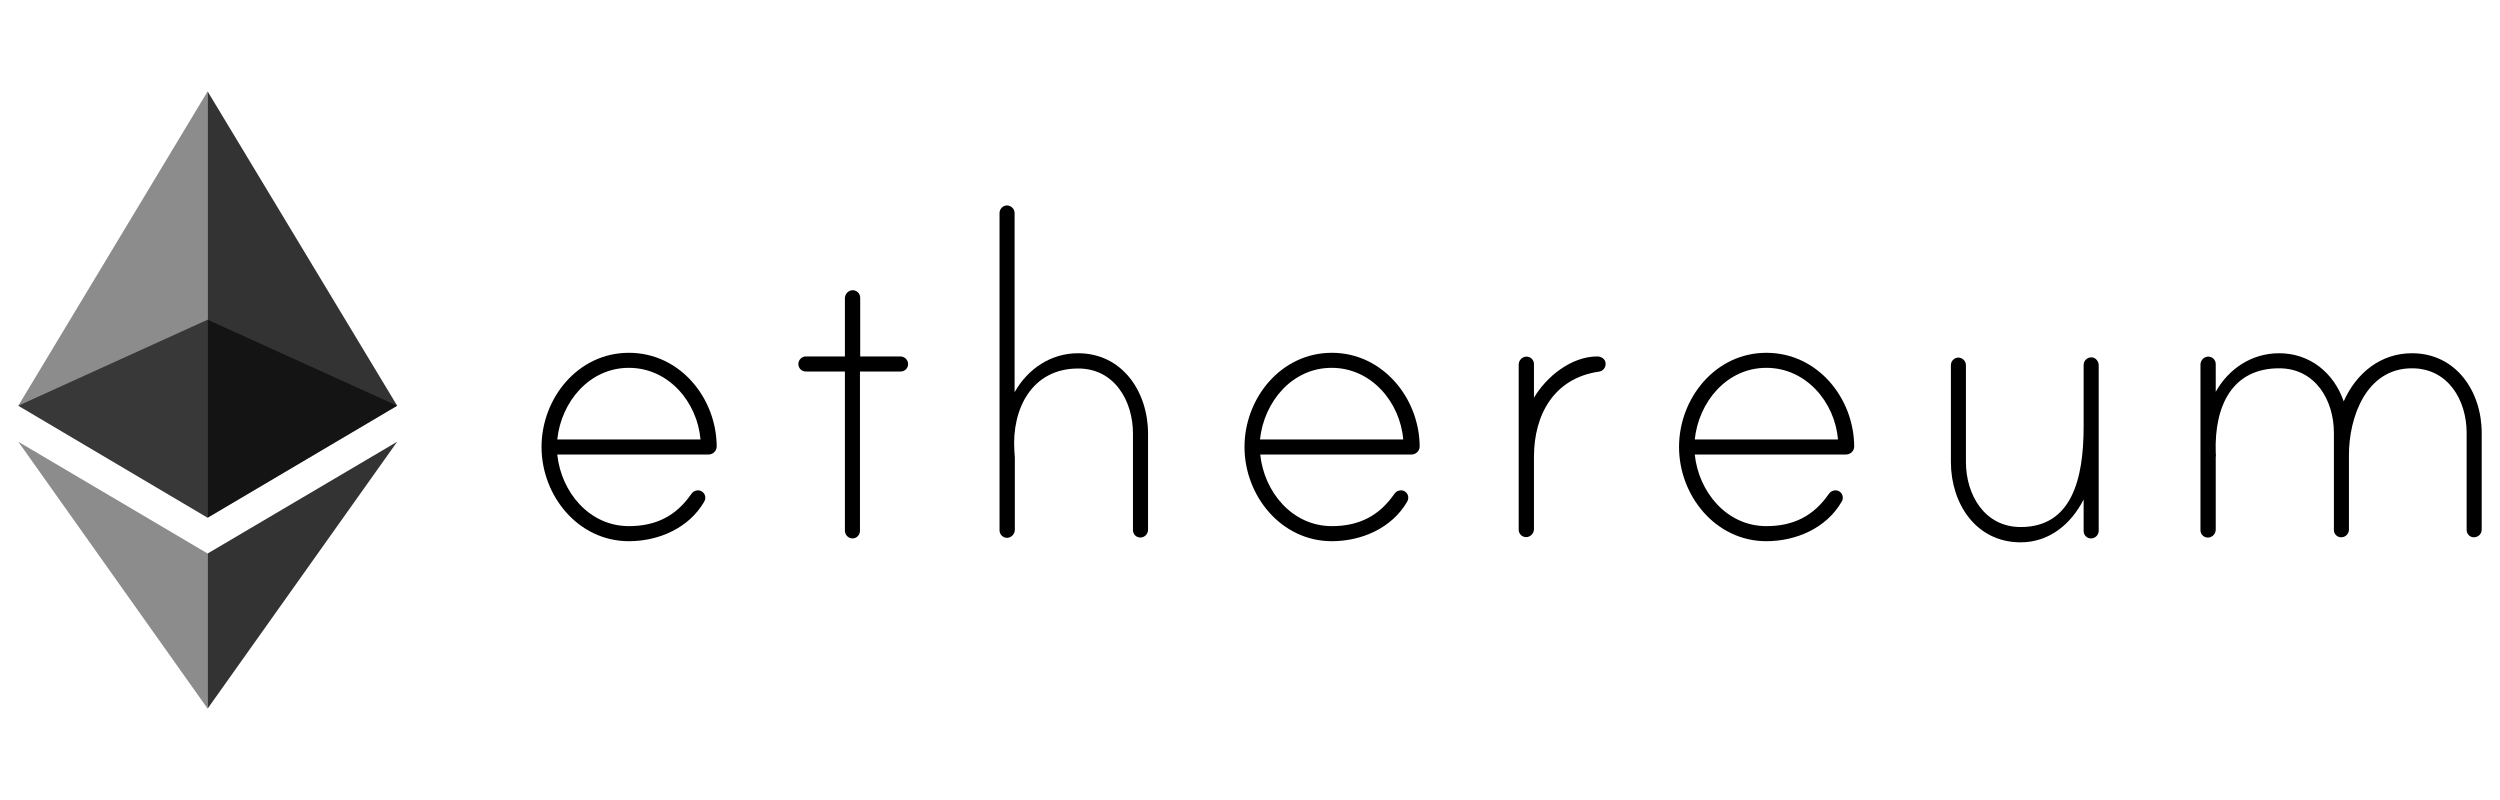 <svg width="75" height="24" viewBox="0 0 75 24" fill="none" xmlns="http://www.w3.org/2000/svg">
<path d="M21.501 13.396C21.5 13.46 21.473 13.521 21.427 13.566C21.381 13.611 21.319 13.636 21.255 13.635H16.718C16.834 14.758 17.676 15.784 18.866 15.784C19.681 15.784 20.283 15.476 20.734 14.826C20.756 14.792 20.785 14.763 20.819 14.743C20.854 14.723 20.893 14.711 20.933 14.71C20.963 14.709 20.992 14.714 21.02 14.725C21.048 14.736 21.073 14.753 21.094 14.774C21.116 14.795 21.132 14.82 21.143 14.848C21.154 14.876 21.16 14.906 21.159 14.935C21.159 14.977 21.147 15.017 21.125 15.052C20.666 15.845 19.756 16.236 18.866 16.236C17.34 16.236 16.246 14.867 16.246 13.409C16.246 11.952 17.334 10.584 18.866 10.584C20.399 10.584 21.494 11.938 21.501 13.396ZM21.015 13.184C20.919 12.062 20.057 11.035 18.866 11.035C17.676 11.035 16.834 12.062 16.718 13.184H21.015Z" fill="black"/>
<path d="M27.017 10.693C27.076 10.695 27.133 10.719 27.175 10.761C27.216 10.803 27.241 10.859 27.243 10.919C27.244 10.949 27.238 10.978 27.227 11.006C27.216 11.034 27.2 11.059 27.178 11.08C27.157 11.101 27.132 11.118 27.104 11.129C27.076 11.14 27.047 11.145 27.017 11.145H25.799V15.928C25.798 15.987 25.774 16.044 25.732 16.087C25.69 16.129 25.633 16.153 25.573 16.153C25.514 16.152 25.457 16.127 25.415 16.085C25.373 16.043 25.349 15.987 25.347 15.928V11.145H24.177C24.147 11.145 24.117 11.14 24.09 11.129C24.062 11.118 24.037 11.101 24.015 11.08C23.994 11.059 23.978 11.034 23.967 11.006C23.956 10.978 23.95 10.949 23.951 10.919C23.952 10.859 23.976 10.802 24.018 10.76C24.06 10.717 24.117 10.693 24.177 10.693H25.347V8.948C25.347 8.89 25.368 8.834 25.406 8.79C25.443 8.746 25.495 8.717 25.552 8.708C25.584 8.704 25.617 8.707 25.648 8.716C25.678 8.726 25.707 8.742 25.731 8.763C25.755 8.785 25.774 8.811 25.787 8.841C25.8 8.87 25.806 8.902 25.806 8.934V10.693H27.017Z" fill="black"/>
<path d="M34.441 13.006V15.9C34.439 15.959 34.415 16.016 34.373 16.058C34.331 16.1 34.275 16.124 34.215 16.126C34.185 16.127 34.156 16.121 34.128 16.11C34.1 16.099 34.075 16.083 34.054 16.062C34.032 16.041 34.016 16.015 34.005 15.987C33.994 15.96 33.989 15.93 33.989 15.9V13.006C33.989 12.027 33.435 11.055 32.347 11.055C30.951 11.055 30.349 12.273 30.431 13.526C30.431 13.56 30.445 13.704 30.445 13.724V15.893C30.445 15.951 30.424 16.007 30.386 16.051C30.349 16.095 30.297 16.124 30.239 16.133C30.208 16.137 30.175 16.134 30.144 16.125C30.114 16.115 30.085 16.099 30.061 16.078C30.037 16.056 30.018 16.03 30.005 16C29.992 15.971 29.986 15.939 29.986 15.907V6.389C29.987 6.329 30.011 6.272 30.053 6.23C30.095 6.187 30.152 6.163 30.212 6.163C30.271 6.165 30.328 6.189 30.37 6.231C30.412 6.273 30.436 6.329 30.438 6.389V11.767C30.828 11.069 31.526 10.597 32.34 10.597C33.681 10.597 34.441 11.767 34.441 13.006Z" fill="black"/>
<path d="M42.59 13.396C42.589 13.46 42.563 13.521 42.516 13.566C42.47 13.611 42.408 13.636 42.344 13.635H37.807C37.923 14.758 38.765 15.784 39.956 15.784C40.77 15.784 41.372 15.476 41.824 14.826C41.845 14.792 41.874 14.763 41.908 14.743C41.943 14.723 41.982 14.711 42.022 14.71C42.052 14.709 42.082 14.714 42.11 14.725C42.137 14.736 42.163 14.753 42.184 14.774C42.205 14.795 42.221 14.82 42.233 14.848C42.244 14.876 42.249 14.906 42.248 14.935C42.248 14.977 42.236 15.017 42.214 15.052C41.755 15.845 40.845 16.236 39.956 16.236C38.43 16.236 37.335 14.867 37.335 13.409C37.335 11.952 38.423 10.584 39.956 10.584C41.475 10.584 42.583 11.938 42.59 13.396ZM42.097 13.184C42.002 12.062 41.139 11.035 39.949 11.035C38.758 11.035 37.917 12.062 37.8 13.184H42.097Z" fill="black"/>
<path d="M48.168 10.905C48.172 10.966 48.152 11.026 48.112 11.072C48.073 11.118 48.016 11.147 47.956 11.151C46.621 11.35 46.019 12.438 46.019 13.704V15.873C46.019 15.931 45.998 15.986 45.961 16.03C45.923 16.074 45.871 16.103 45.814 16.112C45.782 16.116 45.749 16.114 45.719 16.104C45.688 16.095 45.659 16.079 45.635 16.058C45.611 16.036 45.592 16.01 45.579 15.98C45.566 15.951 45.56 15.919 45.561 15.886V10.939C45.561 10.881 45.581 10.825 45.619 10.782C45.657 10.738 45.709 10.709 45.766 10.7C45.798 10.695 45.83 10.698 45.861 10.708C45.892 10.717 45.92 10.733 45.944 10.755C45.968 10.776 45.987 10.802 46 10.832C46.013 10.861 46.02 10.893 46.019 10.925V11.931C46.395 11.295 47.141 10.693 47.921 10.693C48.038 10.693 48.168 10.775 48.168 10.905Z" fill="black"/>
<path d="M55.626 13.396C55.625 13.46 55.598 13.521 55.552 13.566C55.506 13.611 55.444 13.636 55.38 13.635H50.843C50.959 14.758 51.801 15.784 52.991 15.784C53.806 15.784 54.408 15.476 54.859 14.826C54.88 14.792 54.91 14.763 54.944 14.743C54.979 14.723 55.018 14.711 55.058 14.71C55.088 14.709 55.117 14.714 55.145 14.725C55.173 14.736 55.198 14.753 55.219 14.774C55.241 14.795 55.257 14.82 55.268 14.848C55.279 14.876 55.285 14.906 55.284 14.935C55.284 14.977 55.272 15.017 55.249 15.052C54.791 15.845 53.881 16.236 52.991 16.236C51.465 16.236 50.371 14.867 50.371 13.409C50.371 11.952 51.459 10.584 52.991 10.584C54.524 10.584 55.619 11.938 55.626 13.396ZM55.14 13.184C55.044 12.062 54.182 11.035 52.991 11.035C51.801 11.035 50.959 12.062 50.843 13.184H55.14Z" fill="black"/>
<path d="M62.961 10.96V15.928C62.959 15.987 62.935 16.043 62.893 16.085C62.851 16.127 62.794 16.152 62.735 16.153C62.705 16.154 62.675 16.149 62.648 16.138C62.62 16.127 62.595 16.11 62.574 16.089C62.552 16.068 62.536 16.043 62.525 16.015C62.514 15.987 62.508 15.957 62.509 15.928V14.983C62.133 15.729 61.469 16.27 60.621 16.27C59.273 16.27 58.527 15.1 58.527 13.861V10.953C58.527 10.893 58.551 10.836 58.594 10.794C58.636 10.752 58.693 10.728 58.753 10.727C58.812 10.729 58.868 10.753 58.91 10.795C58.952 10.837 58.977 10.893 58.978 10.953V13.861C58.978 14.839 59.533 15.811 60.621 15.811C62.147 15.811 62.509 14.381 62.509 12.8V10.946C62.51 10.909 62.519 10.873 62.536 10.841C62.554 10.809 62.578 10.781 62.608 10.76C62.639 10.74 62.673 10.726 62.71 10.722C62.746 10.717 62.783 10.721 62.817 10.734C62.86 10.754 62.897 10.786 62.922 10.826C62.948 10.866 62.961 10.912 62.961 10.96Z" fill="black"/>
<path d="M74.451 12.985V15.893C74.449 15.953 74.425 16.009 74.383 16.051C74.341 16.093 74.284 16.117 74.225 16.119C74.195 16.12 74.165 16.115 74.138 16.104C74.11 16.093 74.085 16.076 74.063 16.055C74.042 16.034 74.026 16.009 74.015 15.981C74.004 15.953 73.998 15.923 73.999 15.893V12.985C73.999 12.007 73.445 11.049 72.357 11.049C70.988 11.049 70.468 12.513 70.468 13.649V15.893C70.467 15.953 70.442 16.009 70.4 16.051C70.358 16.093 70.302 16.117 70.243 16.119C70.213 16.12 70.183 16.115 70.155 16.104C70.127 16.093 70.102 16.076 70.081 16.055C70.06 16.034 70.043 16.009 70.032 15.981C70.021 15.953 70.016 15.923 70.017 15.893V12.985C70.017 12.007 69.462 11.049 68.374 11.049C66.992 11.049 66.424 12.137 66.472 13.587C66.472 13.622 66.486 13.683 66.472 13.704V15.887C66.472 15.944 66.451 16 66.414 16.044C66.376 16.088 66.324 16.117 66.267 16.126C66.235 16.13 66.203 16.128 66.172 16.118C66.141 16.109 66.112 16.093 66.088 16.071C66.064 16.05 66.045 16.023 66.032 15.994C66.019 15.964 66.013 15.932 66.014 15.9V10.939C66.014 10.882 66.035 10.826 66.072 10.782C66.11 10.738 66.162 10.709 66.219 10.7C66.251 10.696 66.283 10.698 66.314 10.708C66.345 10.717 66.373 10.733 66.397 10.755C66.421 10.776 66.441 10.802 66.454 10.832C66.466 10.861 66.473 10.893 66.472 10.926V11.754C66.862 11.056 67.56 10.597 68.374 10.597C69.298 10.597 70.017 11.186 70.311 12.041C70.687 11.193 71.419 10.597 72.357 10.597C73.691 10.597 74.451 11.754 74.451 12.985Z" fill="black"/>
<path opacity="0.6" d="M6.228 9.591L0.549 12.171L6.228 15.53L11.915 12.171L6.228 9.591Z" fill="black"/>
<path opacity="0.45" d="M0.549 12.171L6.228 15.531V2.742L0.549 12.171Z" fill="black"/>
<path opacity="0.8" d="M6.229 2.742V15.531L11.915 12.171L6.229 2.742Z" fill="black"/>
<path opacity="0.45" d="M0.549 13.252L6.228 21.258V16.605L0.549 13.252Z" fill="black"/>
<path opacity="0.8" d="M6.229 16.605V21.258L11.915 13.252L6.229 16.605Z" fill="black"/>
</svg>
